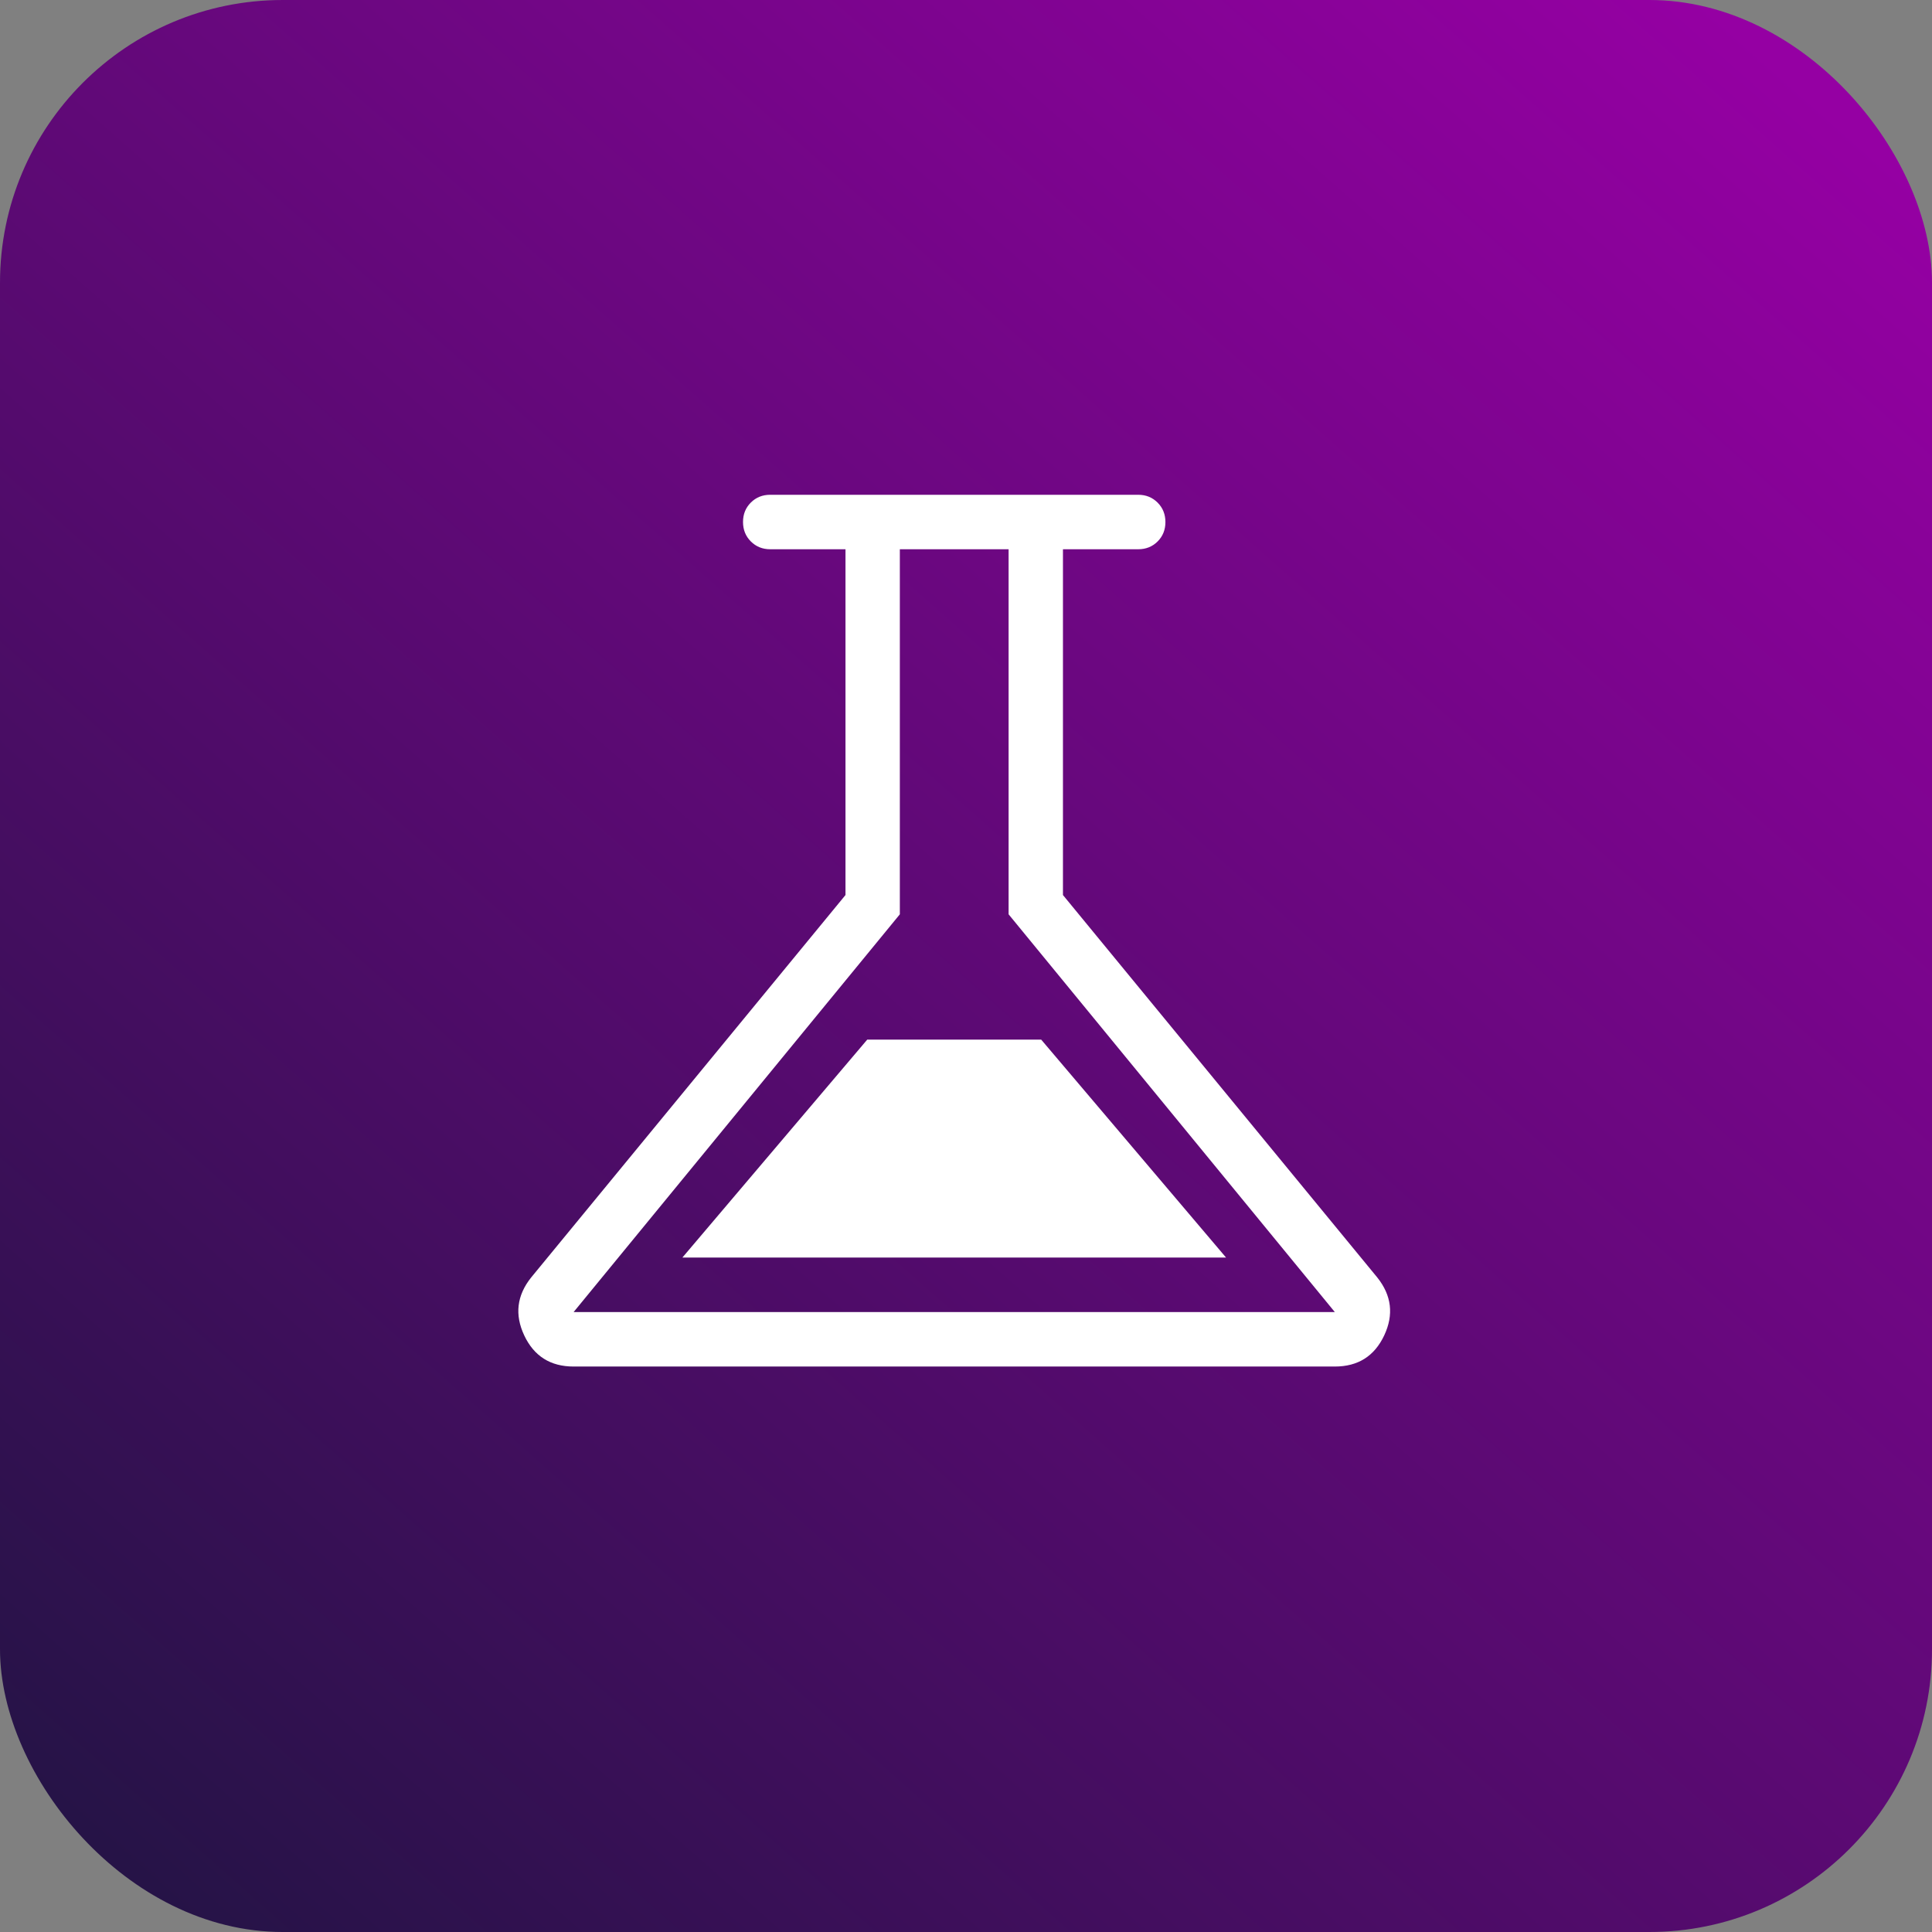 <svg xmlns="http://www.w3.org/2000/svg" width="82" height="82" viewBox="0 0 82 82" fill="none"><rect x="0" y="0" width="82" height="82" fill="#808080" stroke="none"/><rect width="82" height="82" rx="12" fill="url(#paint0_linear_282_63)"></rect><path d="M24.346 58C23.364 58 22.666 57.56 22.251 56.681C21.837 55.802 21.935 54.982 22.544 54.22L35.885 37.988V23.312H32.69C32.363 23.312 32.089 23.201 31.867 22.98C31.646 22.758 31.536 22.483 31.536 22.154C31.536 21.826 31.646 21.552 31.867 21.331C32.089 21.11 32.363 21 32.69 21H48.31C48.637 21 48.911 21.111 49.133 21.333C49.354 21.555 49.464 21.83 49.464 22.158C49.464 22.486 49.354 22.76 49.133 22.981C48.911 23.202 48.637 23.312 48.31 23.312H45.115V37.988L58.456 54.22C59.065 54.982 59.163 55.802 58.749 56.681C58.334 57.56 57.636 58 56.654 58H24.346ZM28.962 53.375H52.038L44.192 44.125H36.808L28.962 53.375ZM24.346 55.688H56.654L42.808 38.806V23.312H38.192V38.806L24.346 55.688Z" fill="white"></path><defs><linearGradient id="paint0_linear_282_63" x1="72.5" y1="2.75581e-06" x2="0" y2="82" gradientUnits="userSpaceOnUse"><stop stop-color="#9500A3"></stop><stop offset="1" stop-color="#201442"></stop></linearGradient></defs></svg>